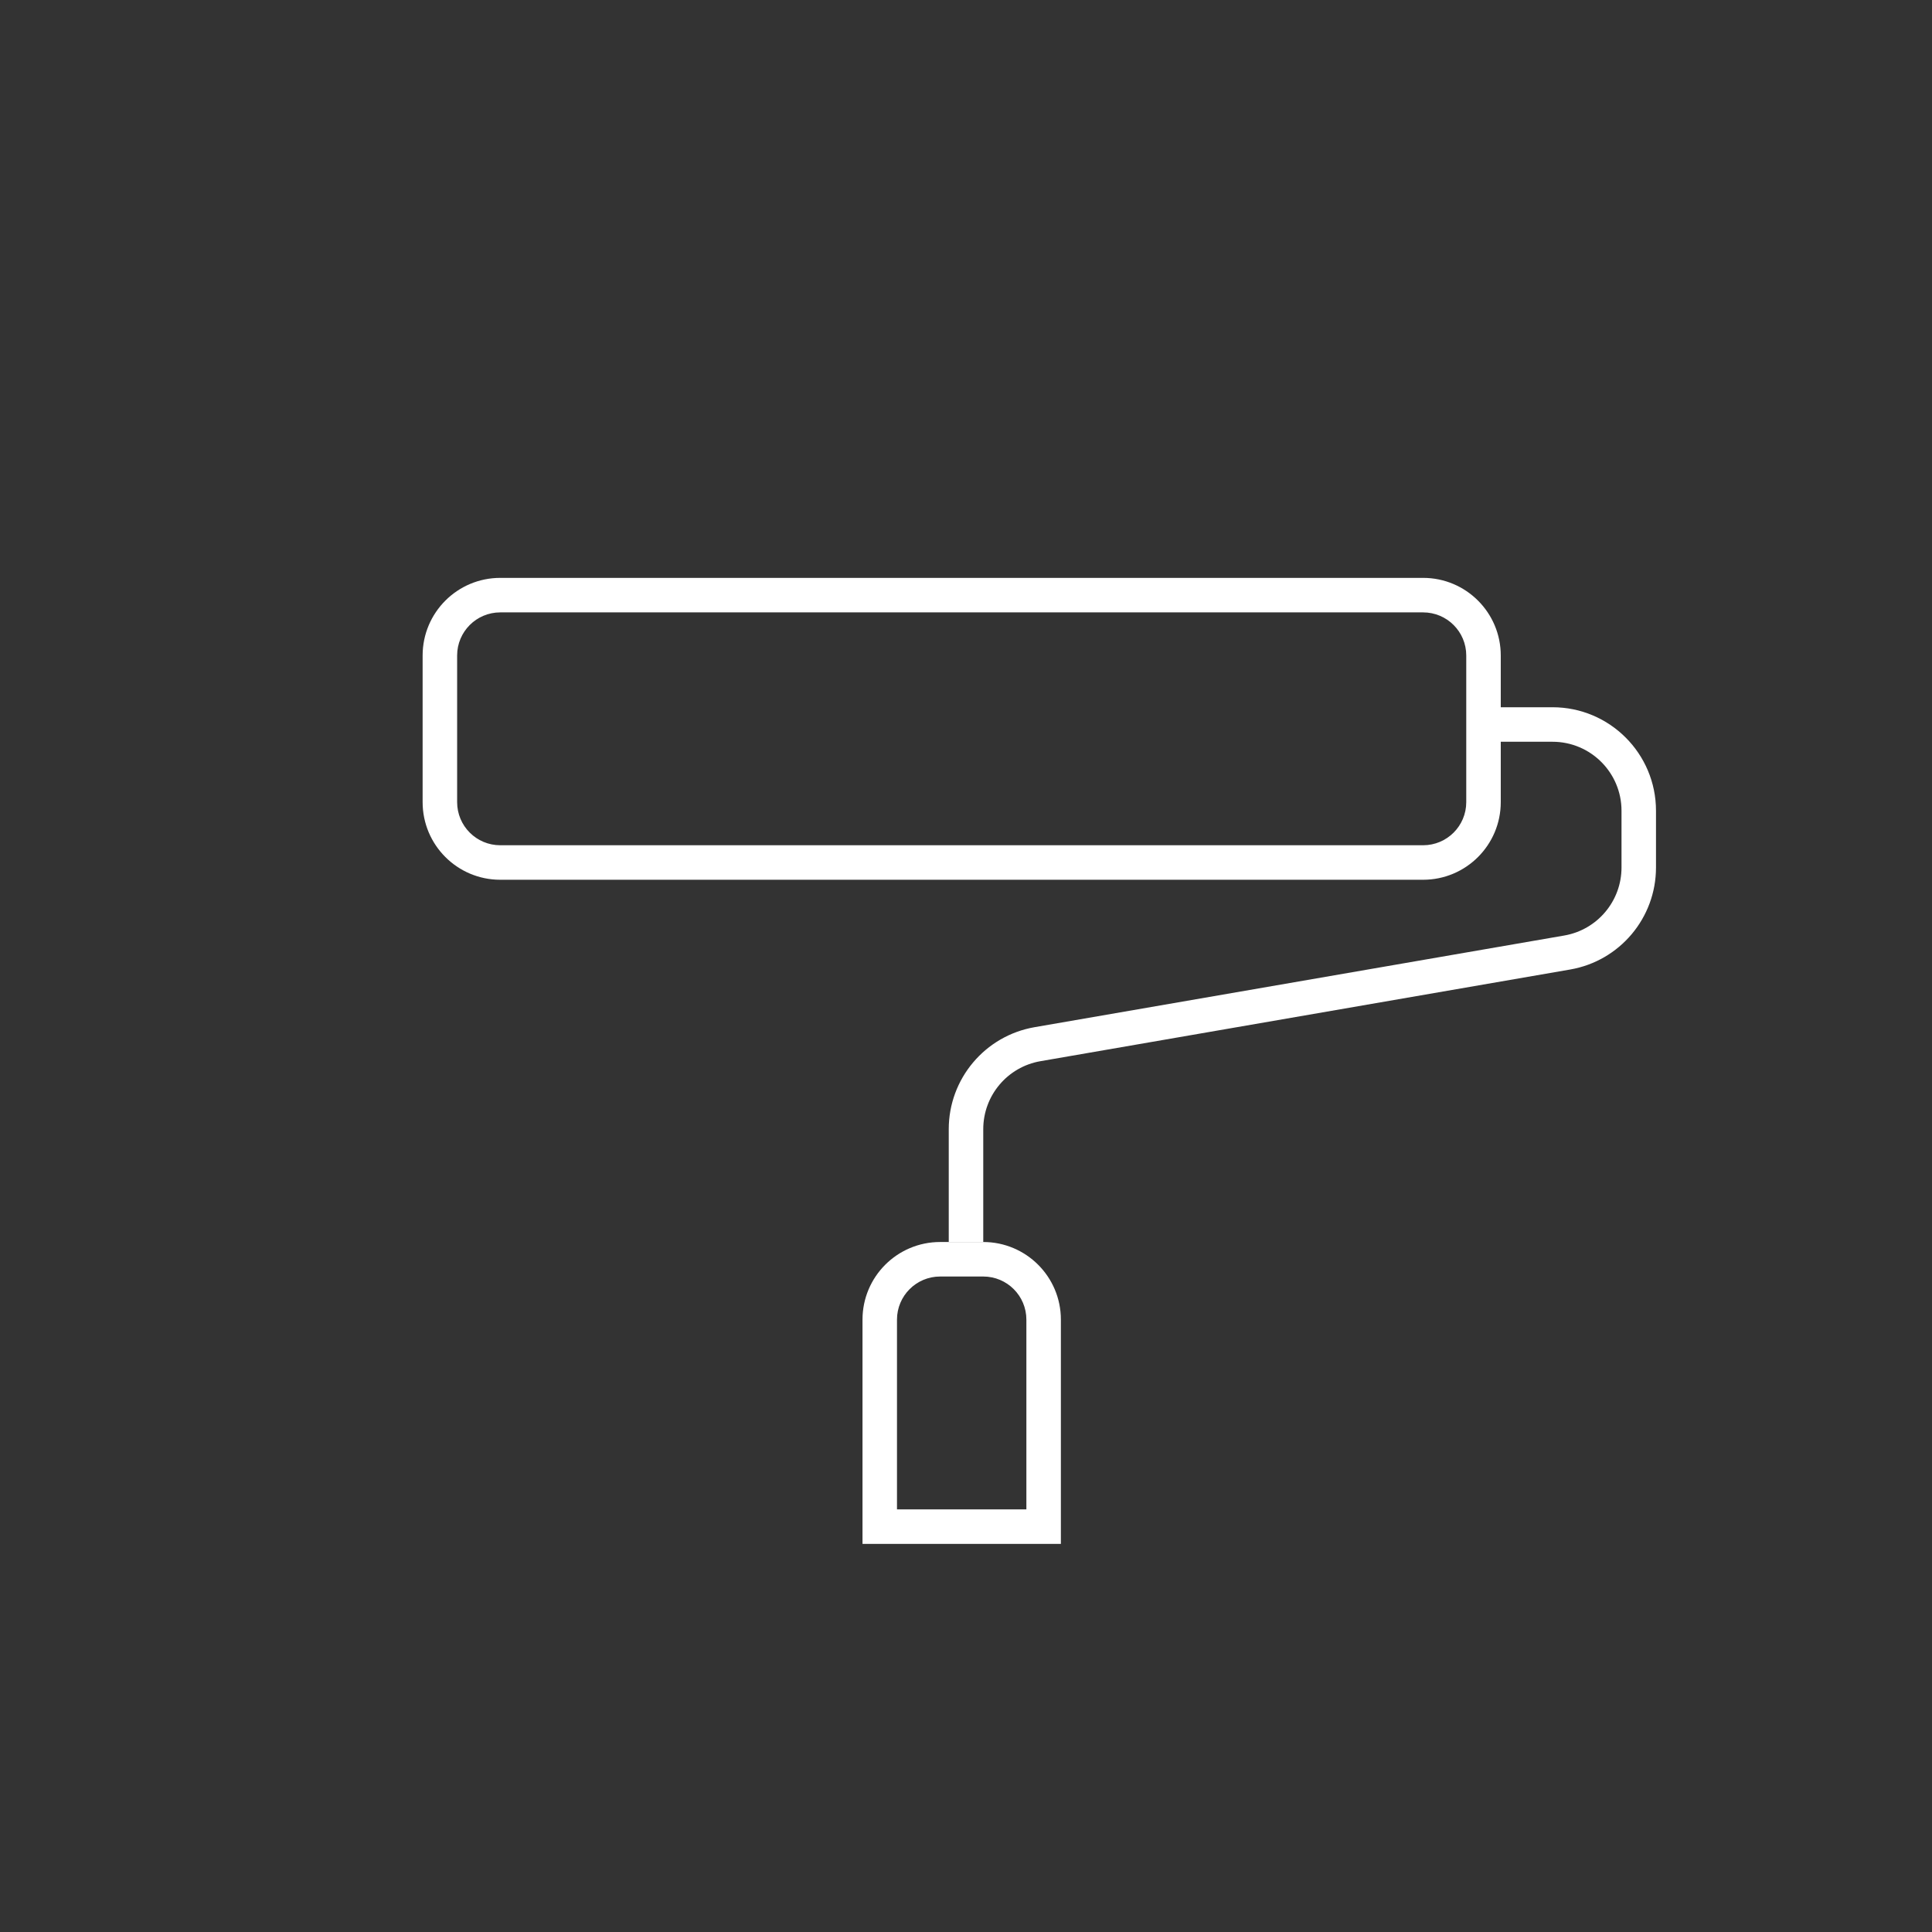 <?xml version="1.0" encoding="UTF-8"?> <svg xmlns="http://www.w3.org/2000/svg" width="72" height="72" viewBox="0 0 72 72" fill="none"><rect x="0" y="0" width="72" height="72" fill="#333333" stroke="none"/><path fill-rule="evenodd" clip-rule="evenodd" d="M53.036 22.822H18.643C17.755 22.822 17.036 23.541 17.036 24.429V29.893C17.036 30.781 17.755 31.5 18.643 31.5H53.036C53.923 31.5 54.643 30.781 54.643 29.893V24.429C54.643 23.541 53.923 22.822 53.036 22.822ZM18.643 21.536C17.045 21.536 15.75 22.831 15.75 24.429V29.893C15.75 31.491 17.045 32.786 18.643 32.786H53.036C54.633 32.786 55.929 31.491 55.929 29.893V24.429C55.929 22.831 54.633 21.536 53.036 21.536H18.643Z" fill="white"></path><path fill-rule="evenodd" clip-rule="evenodd" d="M36.643 47.572H35.036C34.148 47.572 33.428 48.291 33.428 49.179V56.25H38.25V49.179C38.25 48.291 37.53 47.572 36.643 47.572ZM35.036 46.286C33.438 46.286 32.143 47.581 32.143 49.179V57.536H39.536V49.179C39.536 47.581 38.24 46.286 36.643 46.286H35.036Z" fill="white"></path><path fill-rule="evenodd" clip-rule="evenodd" d="M57.857 27.643H55.447V26.357H57.857C59.987 26.357 61.714 28.084 61.714 30.214V32.33C61.714 34.206 60.364 35.811 58.515 36.131L38.776 39.547C37.543 39.76 36.643 40.83 36.643 42.081L36.643 46.286L35.357 46.286V42.081C35.357 40.204 36.708 38.6 38.556 38.28L58.296 34.864C59.528 34.65 60.429 33.581 60.429 32.33V30.214C60.429 28.794 59.277 27.643 57.857 27.643Z" fill="white"></path></svg> 